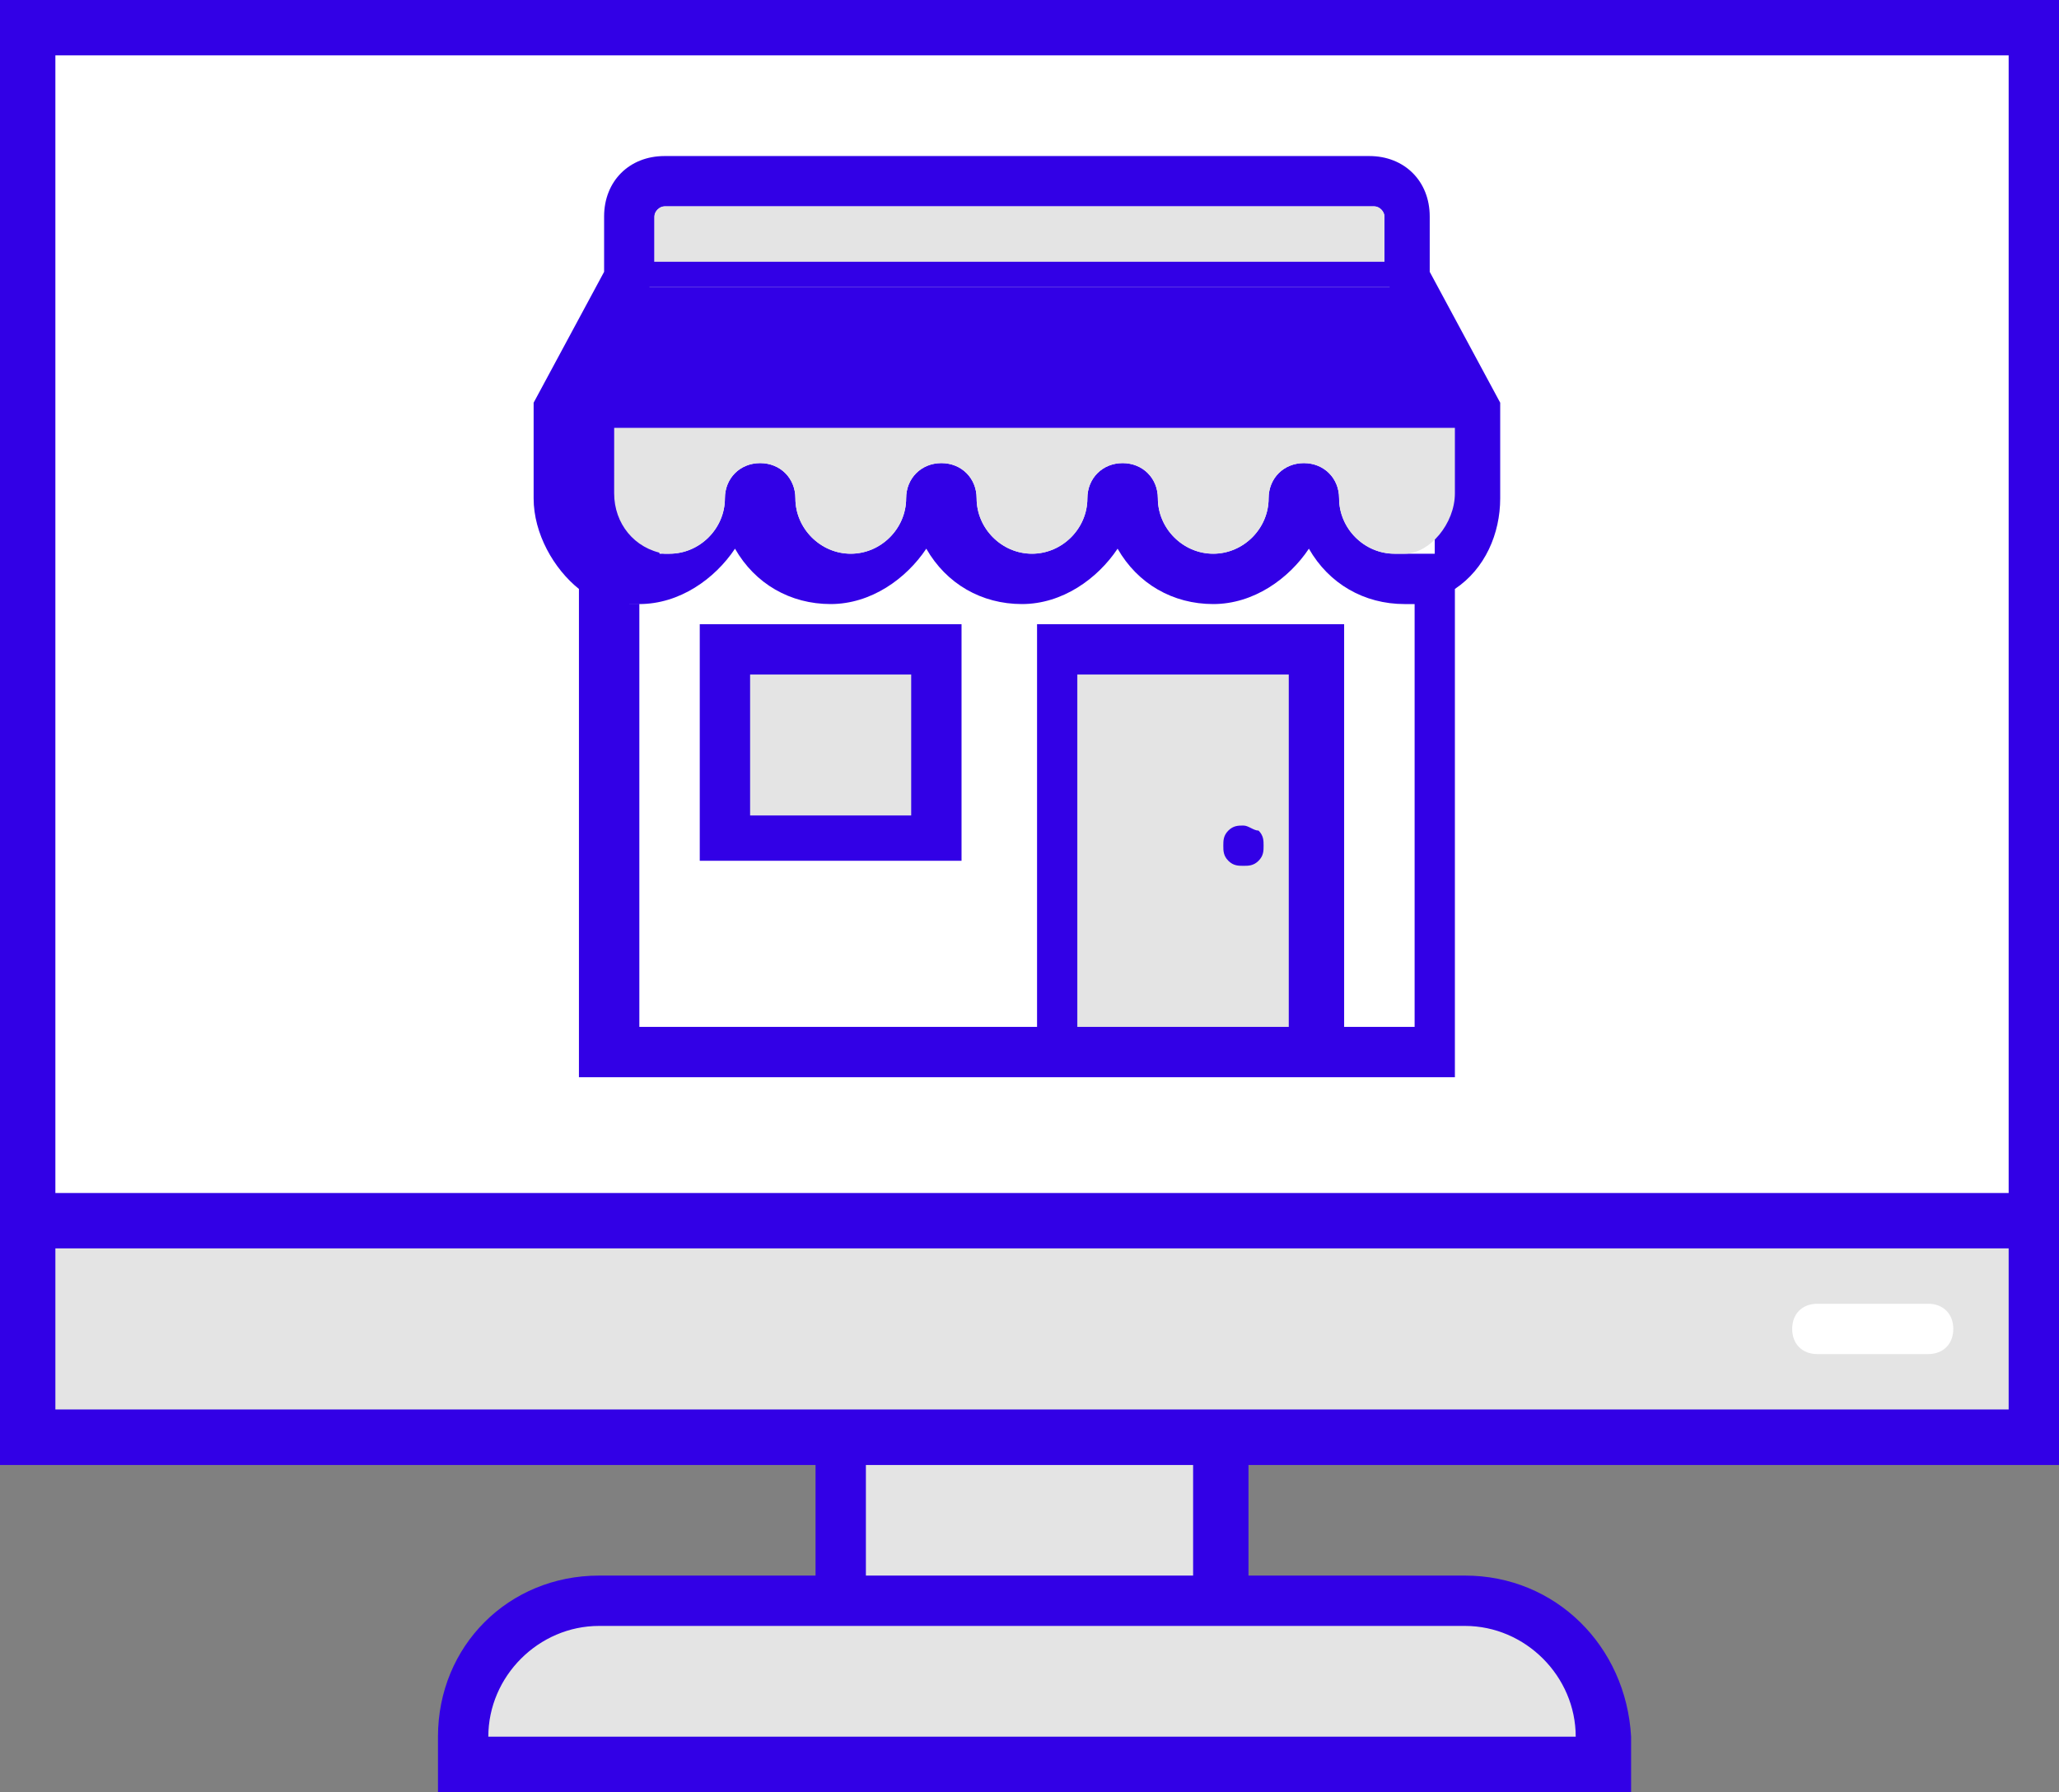 <svg xmlns="http://www.w3.org/2000/svg" xmlns:svg="http://www.w3.org/2000/svg" id="Calque_1" x="0px" y="0px" viewBox="0 0 40.9 35.6" xml:space="preserve" width="40.9" height="35.6"><rect x="0" y="0" width="40.9" height="35.6" fill="#808080" stroke="none"/><defs id="defs47"></defs><style type="text/css" id="style2">	.st0{fill:#E4E4E4;}	.st1{fill:#3200E6;}	.st2{fill:#FFFFFF;}	.st3{fill-rule:evenodd;clip-rule:evenodd;fill:#3200E6;}</style><g id="g42" transform="translate(0,-2.3)">	<g id="g40">		<path class="st0" d="m 16.7,28.7 h 7.5 v 6.5 h -7.5 z" id="path4" clip-path="none"></path>		<path class="st1" d="m 23.7,29.2 v 5.4 h -6.5 v -5.4 z m 1.1,-1 h -8.6 v 7.5 h 8.6 z" id="path6" clip-path="none"></path>		<path class="st2" d="m 0.5,2.8 h 39.9 v 28 H 0.5 Z" id="path8" clip-path="none"></path>		<path class="st1" d="M 39.9,3.4 V 30.3 H 1.1 V 3.4 Z m 1,-1.1 H 0 v 29.1 h 40.9 z" id="path10" clip-path="none"></path>		<path class="st0" d="m 0.5,26.6 h 39.9 v 4.3 H 0.5 Z" id="path12" clip-path="none"></path>		<path class="st1" d="m 39.9,27.1 v 3.2 H 1.1 v -3.2 z m 1,-1.1 H 0 v 5.4 h 40.9 z" id="path14" clip-path="none"></path>		<path class="st0" d="m 9.2,37.3 v -0.5 c 0,-1.5 1.2,-2.7 2.7,-2.7 h 17.2 c 1.5,0 2.7,1.2 2.7,2.7 v 0.5 z" id="path16" clip-path="none"></path>		<path class="st1" d="m 29.1,34.6 c 1.2,0 2.2,1 2.2,2.2 H 9.7 c 0,-1.2 1,-2.2 2.2,-2.2 z m 0,-1 H 11.9 c -1.8,0 -3.2,1.4 -3.2,3.2 v 1.1 H 32.4 V 36.8 C 32.3,35 30.9,33.6 29.1,33.6 Z" id="path18" clip-path="none"></path>		<path class="st2" d="m 38.3,29.2 h -2.2 c -0.3,0 -0.5,-0.2 -0.5,-0.5 0,-0.3 0.2,-0.5 0.5,-0.5 h 2.2 c 0.3,0 0.5,0.2 0.5,0.5 0,0.3 -0.2,0.5 -0.5,0.5 z" id="path20" clip-path="none"></path>		<path class="st2" d="M 12,10.3 H 28.4 V 23.2 H 12 Z" id="path22" clip-path="none"></path>		<path class="st0" d="m 20.9,15.2 h 5.2 v 8 h -5.2 z" id="path24" clip-path="none"></path>		<path class="st0" d="m 14.4,15.2 h 4.2 V 19 h -4.2 z" id="path26" clip-path="none"></path>		<path class="st3" d="m 19.1,14.7 h -5.2 v 4.7 h 5.2 z m -4.2,3.8 v -2.8 h 3.2 v 2.8 z" id="path28" clip-path="none"></path>		<path class="st3" d="M 13.2,5.4 C 12.5,5.4 12,5.9 12,6.6 v 1.1 l -1.4,2.6 v 1.9 c 0,0.7 0.4,1.4 0.9,1.8 v 9.7 H 28.9 V 14 c 0.6,-0.4 0.9,-1.1 0.9,-1.8 V 10.3 L 28.4,7.7 V 6.6 c 0,-0.7 -0.5,-1.2 -1.2,-1.2 z m -0.7,8.9 v 0 c 0.1,0 0.1,0 0.2,0 0.8,0 1.5,-0.5 1.9,-1.1 0.4,0.7 1.1,1.1 1.9,1.1 0.8,0 1.5,-0.5 1.9,-1.1 0.4,0.7 1.1,1.1 1.9,1.1 0.8,0 1.5,-0.5 1.9,-1.1 0.4,0.7 1.1,1.1 1.9,1.1 0.8,0 1.5,-0.5 1.9,-1.1 0.4,0.7 1.1,1.1 1.9,1.1 0.1,0 0.1,0 0.2,0 v 0 8.4 h -1.4 v -8 h -6.1 v 8 H 12.7 V 14.3 Z M 13,6.6 c 0,-0.1 0.1,-0.2 0.2,-0.2 h 14.1 c 0.1,0 0.2,0.1 0.2,0.2 v 1.1 c 0,0.1 0,0.2 0.1,0.3 l 1,1.8 H 12 L 13,8 c 0,-0.1 0,-0.2 0,-0.3 z m 14.9,6.7 c 0,0 0,0 0,0 -0.1,0 -0.2,0 -0.2,0 -0.6,0 -1.1,-0.5 -1.1,-1.1 0,-0.4 -0.3,-0.7 -0.7,-0.7 -0.4,0 -0.7,0.3 -0.7,0.7 0,0.6 -0.5,1.1 -1.1,1.1 -0.6,0 -1.1,-0.5 -1.1,-1.1 0,-0.4 -0.3,-0.7 -0.7,-0.7 -0.4,0 -0.7,0.3 -0.7,0.7 0,0.6 -0.5,1.1 -1.1,1.1 -0.6,0 -1.1,-0.5 -1.1,-1.1 0,-0.4 -0.3,-0.7 -0.7,-0.7 -0.4,0 -0.7,0.3 -0.7,0.7 0,0.6 -0.5,1.1 -1.1,1.1 -0.6,0 -1.1,-0.5 -1.1,-1.1 0,-0.4 -0.3,-0.7 -0.7,-0.7 -0.4,0 -0.7,0.3 -0.7,0.7 0,0.6 -0.5,1.1 -1.1,1.1 0,0 -0.1,0 -0.1,0 0,0 -0.1,0 -0.1,0 v -2.5 h 15.4 v 2.5 z m -6.5,2.4 h 4.2 v 7 h -4.2 z" id="path30" clip-path="none"></path>		<path class="st0" d="m 27.7,13.3 c -0.6,0 -1.1,-0.5 -1.1,-1.1 0,-0.4 -0.3,-0.7 -0.7,-0.7 -0.4,0 -0.7,0.3 -0.7,0.7 0,0.6 -0.5,1.1 -1.1,1.1 -0.6,0 -1.1,-0.5 -1.1,-1.1 0,-0.4 -0.3,-0.7 -0.7,-0.7 -0.4,0 -0.7,0.3 -0.7,0.7 0,0.6 -0.5,1.1 -1.1,1.1 -0.6,0 -1.1,-0.5 -1.1,-1.1 0,-0.4 -0.3,-0.7 -0.7,-0.7 -0.4,0 -0.7,0.3 -0.7,0.7 0,0.6 -0.5,1.1 -1.1,1.1 -0.6,0 -1.1,-0.5 -1.1,-1.1 0,-0.4 -0.3,-0.7 -0.7,-0.7 -0.4,0 -0.7,0.3 -0.7,0.7 0,0.6 -0.5,1.1 -1.1,1.1 0,0 -0.1,0 -0.1,0 -0.6,-0.1 -1,-0.6 -1,-1.2 V 10.5 L 12.9,8 C 13,7.9 13,7.8 13,7.7 V 6.6 c 0,-0.1 0.1,-0.2 0.2,-0.2 h 14.1 c 0.1,0 0.2,0.1 0.2,0.2 v 1.1 c 0,0.1 0,0.2 0.1,0.3 l 1.3,2.5 v 1.6 c 0,0.6 -0.5,1.2 -1,1.2 -0.1,0 -0.1,0 -0.2,0 z" id="path32" clip-path="none"></path>		<path class="st1" d="M 12.3,7.5 H 28.2 V 8 H 12.3 Z" id="path34" clip-path="none"></path>		<path class="st1" d="M 10.9,10.3 H 29.6 L 28.3,8 H 12.2 Z" id="path36" clip-path="none"></path>		<path class="st1" d="m 10.9,10.3 h 18.7 v 0.5 H 10.9 Z m 13.8,8.4 c -0.1,0 -0.2,0 -0.3,0.1 -0.1,0.1 -0.1,0.2 -0.1,0.3 0,0.1 0,0.2 0.1,0.3 0.1,0.1 0.2,0.1 0.3,0.1 0.1,0 0.2,0 0.3,-0.1 0.1,-0.1 0.1,-0.2 0.1,-0.3 0,-0.1 0,-0.2 -0.1,-0.3 -0.1,0 -0.2,-0.1 -0.3,-0.1 z" id="path38" clip-path="none"></path>	</g></g></svg>